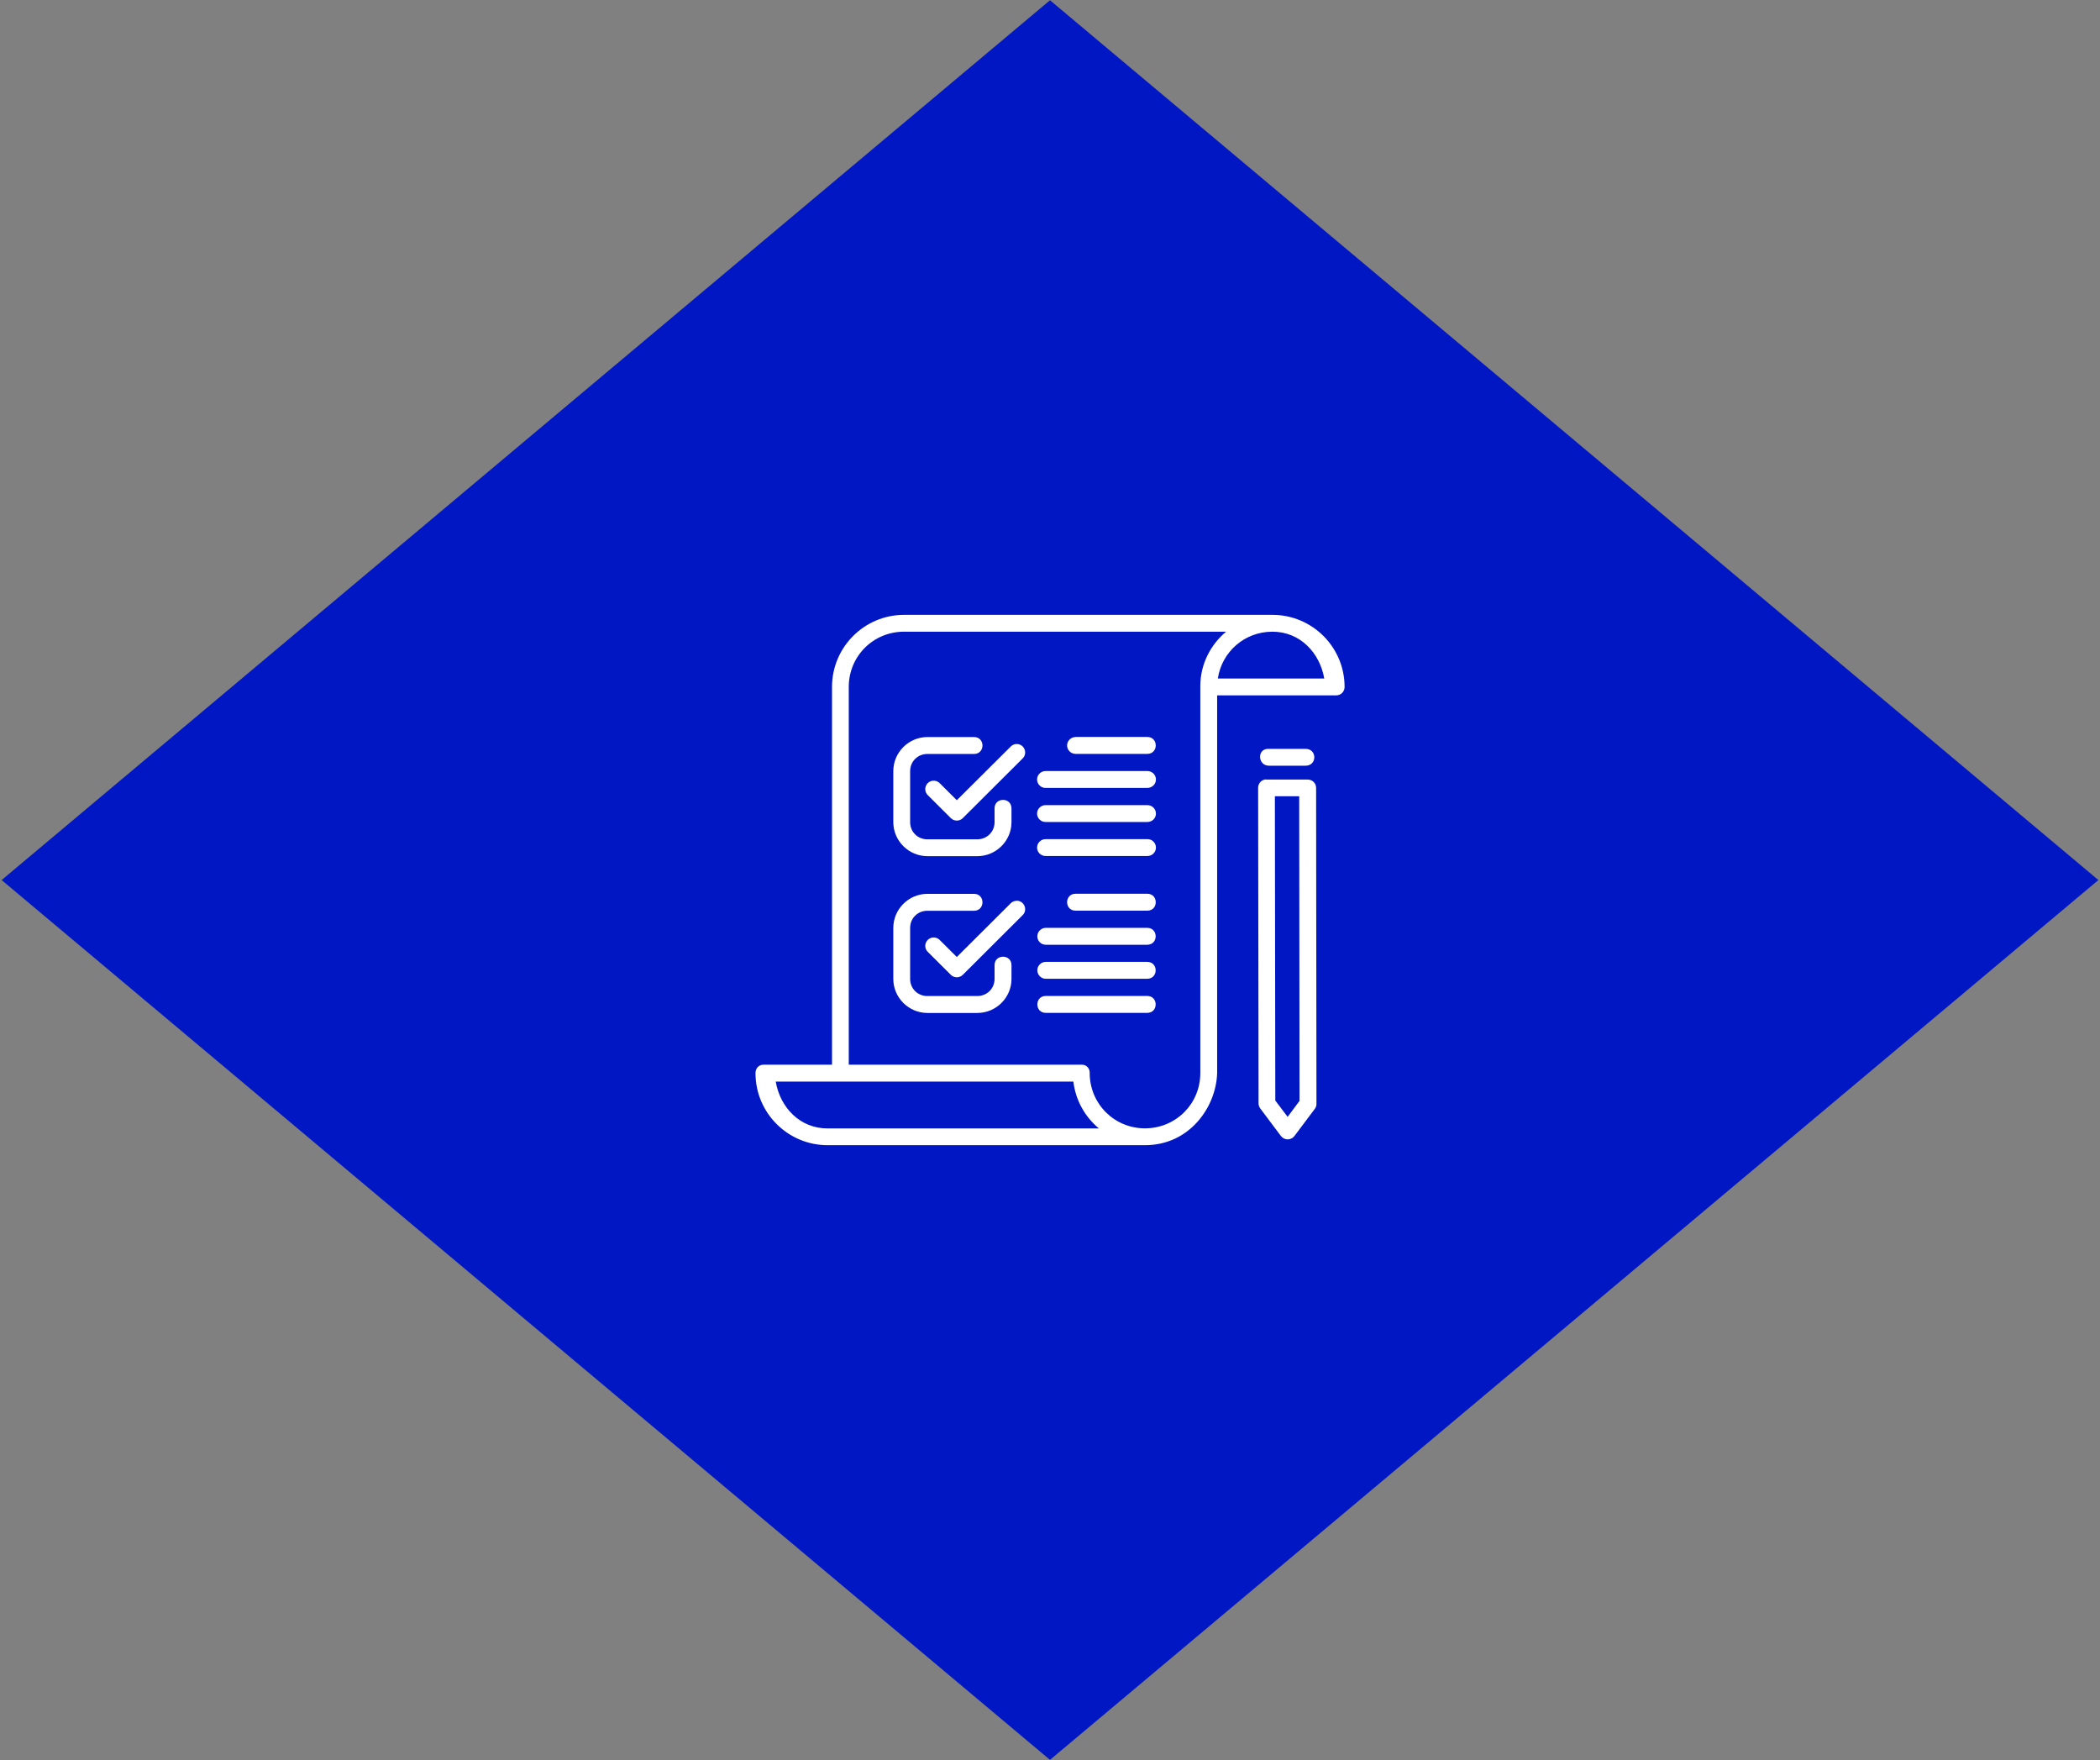 <?xml version="1.0" encoding="UTF-8"?><svg id="_レイヤー_2" xmlns="http://www.w3.org/2000/svg" xmlns:xlink="http://www.w3.org/1999/xlink" viewBox="0 0 247 207"><rect x="0" y="0" width="247" height="207" fill="#808080" stroke="none"/><defs><style>.cls-1{fill:none;}.cls-2{fill-rule:evenodd;}.cls-2,.cls-3{fill:#fff;}.cls-4{fill:#0117c4;}.cls-5{clip-path:url(#clippath);}</style><clipPath id="clippath"><rect class="cls-1" width="247" height="207"/></clipPath></defs><g id="Capa_1"><g class="cls-5"><polygon class="cls-4" points="246.81 103.5 123.5 .03 .19 103.5 123.5 206.97 246.81 103.5"/><path class="cls-2" d="M91.24,127.2c11.67,0,23.34,0,35.01,0,.26,2.21,1.37,4.15,3,5.51h-31.92c-3.23,0-5.56-2.44-6.09-5.51ZM149.66,74.29c3.23,0,5.56,2.44,6.1,5.51h-12.52c.47-3.14,3.14-5.51,6.42-5.51ZM106.34,74.29h37.87c-1.83,1.54-3.03,3.83-3.03,6.4v45.51c0,3.61-2.87,6.48-6.48,6.5h-.03c-3.59,0-6.46-2.85-6.5-6.43.04-.53-.29-1.08-1-1.06h-27.34v-44.42c0-3.62,2.88-6.5,6.5-6.5h0ZM106.34,72.31c-4.68,0-8.48,3.8-8.48,8.48v44.42h-8.02c-.68,0-.98.52-.98.99,0,4.68,3.8,8.48,8.48,8.48h37.34c5.22,0,8.36-4.47,8.48-8.48v-44.42h14c.55,0,.99-.44.99-.99,0-4.68-3.8-8.48-8.49-8.48h-43.32Z"/><path class="cls-3" d="M149.96,93.64h2.85l.04,35.83-1.4,1.88-1.45-1.92-.05-35.79ZM148.87,91.66c-.51.05-.89.48-.89.98l.05,37.12c0,.21.07.42.2.6l2.43,3.24c.4.53,1.19.53,1.59,0l2.4-3.2c.13-.17.2-.38.19-.59l-.04-37.15c0-.55-.45-.99-1-.98h-4.83s-.06,0-.1,0h0Z"/><path class="cls-3" d="M149.15,88.07c-1.32,0-1.22,1.98.1,1.98h4.31c1.37,0,1.37-1.98,0-1.98h-4.41Z"/><path class="cls-3" d="M109.09,86.68c-2.21,0-4.02,1.8-4.02,4.01v6c0,2.2,1.81,4,4.02,4h5.86c2.21,0,4.02-1.8,4.02-4v-1.62c0-1.33-1.99-1.33-1.99,0v1.62c0,1.13-.89,2.02-2.04,2.02h-5.86c-1.15,0-2.03-.88-2.03-2.02v-6c0-1.13.88-2.02,2.03-2.02h5.48c1.33,0,1.33-1.99,0-1.99h-5.48Z"/><path class="cls-3" d="M119.57,87.5c-.26,0-.51.11-.69.3l-6.34,6.31-1.98-1.97c-.38-.42-1.04-.44-1.44-.04-.4.4-.39,1.05.03,1.44l2.69,2.68c.39.38,1.01.38,1.4,0l7.04-7.02c.64-.63.18-1.72-.72-1.7h0Z"/><path class="cls-3" d="M123.01,98.69c-.56-.02-1.03.43-1.03.99s.47,1.01,1.03.99h11.92c.56.02,1.03-.43,1.03-.99s-.47-1.02-1.03-.99h-11.92Z"/><path class="cls-3" d="M126.51,86.68c-.55,0-1,.45-1,.99s.45.99,1,.99h8.43c1.33,0,1.33-1.99,0-1.99h-8.43Z"/><path class="cls-3" d="M123.01,94.69c-.56-.02-1.03.43-1.03.99s.47,1.01,1.03.99h11.92c.56.02,1.03-.43,1.03-.99s-.47-1.01-1.03-.99h-11.92Z"/><path class="cls-3" d="M123.01,90.68c-.56-.02-1.03.43-1.03.99s.47,1.02,1.03.99h11.92c.56.02,1.03-.43,1.03-.99s-.47-1.01-1.03-.99h-11.92Z"/><path class="cls-3" d="M123.01,117.13c-1.33,0-1.33,1.99,0,1.99h11.92c1.33,0,1.33-1.99,0-1.99h-11.92Z"/><path class="cls-3" d="M126.51,105.11c-1.33,0-1.33,1.99,0,1.99h8.43c1.33,0,1.33-1.99,0-1.99h-8.43Z"/><path class="cls-3" d="M123.01,113.12c-.55,0-1,.45-1,.99s.44,1,1,1h11.92c1.33,0,1.33-1.99,0-1.99h-11.92Z"/><path class="cls-3" d="M123.01,109.12c-.55,0-1,.45-1,1s.44.99,1,.99h11.92c1.33,0,1.33-1.99,0-1.99h-11.92Z"/><path class="cls-3" d="M109.09,105.12c-2.21,0-4.02,1.8-4.02,4.01v6c0,2.2,1.81,4,4.02,4h5.86c2.21,0,4.02-1.8,4.02-4v-1.62c0-1.33-1.99-1.33-1.99,0v1.62c0,1.13-.89,2.01-2.04,2.01h-5.86c-1.15,0-2.03-.88-2.03-2.01v-6c0-1.14.88-2.02,2.03-2.02h5.48c1.33,0,1.33-1.99,0-1.99h-5.48Z"/><path class="cls-3" d="M119.57,105.94c-.26,0-.51.11-.69.29l-6.34,6.32-1.98-1.97c-.38-.42-1.04-.44-1.44-.04-.4.4-.39,1.05.03,1.43l2.69,2.68c.39.38,1.01.38,1.4,0l7.04-7.02c.64-.63.18-1.72-.72-1.7Z"/></g></g></svg>